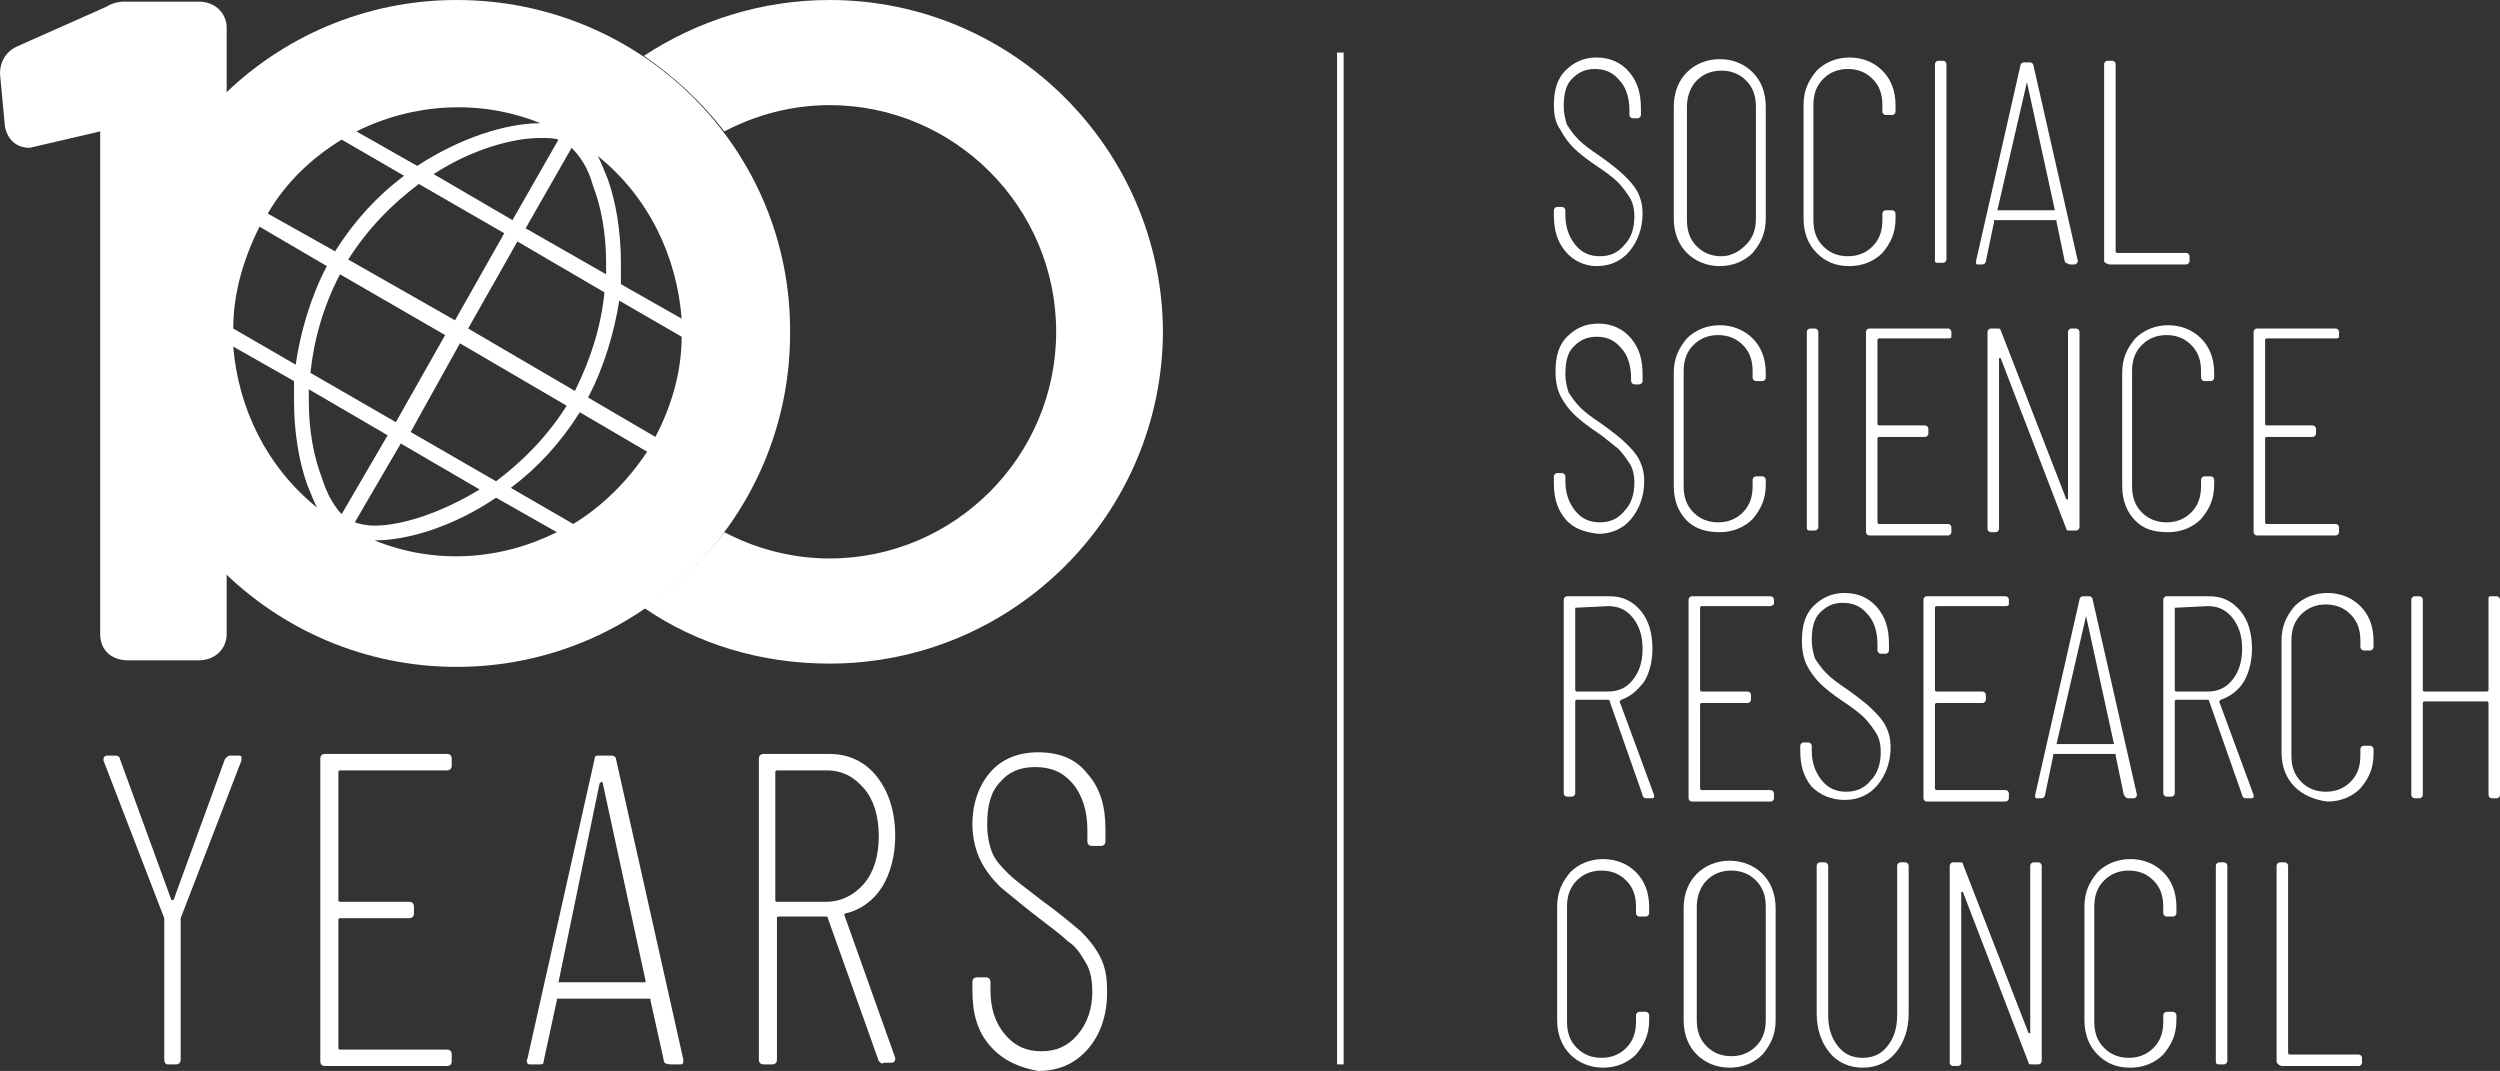 <?xml version="1.0" encoding="UTF-8"?>
<svg id="Layer_1" data-name="Layer 1" xmlns="http://www.w3.org/2000/svg" viewBox="0 0 152.2 65.2">
  <rect x="0" y="0" width="152.2" height="65.2" fill="#333333" stroke="none"/>
  <defs>
    <style>
      .cls-1 {
        fill: #fff;
        stroke-width: 0px;
      }
    </style>
  </defs>
  <g>
    <path class="cls-1" d="m95.3,15.3c-.5-.6-.7-1.3-.7-2.2v-.3c0-.1.1-.2.2-.2h.3c.1,0,.2.1.2.2v.3c0,.7.2,1.3.6,1.8s.9.7,1.5.7,1.1-.2,1.5-.7c.4-.4.6-1,.6-1.7,0-.5-.1-.9-.3-1.2-.2-.3-.4-.6-.7-.9s-.7-.6-1.3-1c-.6-.4-1.1-.8-1.4-1.1s-.6-.7-.8-1.1c-.3-.4-.4-.9-.4-1.5,0-.9.2-1.6.7-2.1s1.1-.8,1.9-.8,1.5.3,2,.9.7,1.3.7,2.2v.4c0,.1-.1.2-.2.2h-.3c-.1,0-.2-.1-.2-.2v-.3c0-.7-.2-1.4-.6-1.8-.4-.5-.9-.7-1.5-.7s-1,.2-1.4.6-.5,1-.5,1.7c0,.4.1.8.2,1.1.2.3.4.6.7.9.3.3.7.6,1.3,1,.7.5,1.2.9,1.5,1.2s.6.6.8,1c.2.4.3.8.3,1.3,0,.9-.3,1.7-.8,2.3s-1.2.9-2,.9c-.7,0-1.4-.3-1.9-.9Z"/>
    <path class="cls-1" d="m102.7,15.4c-.5-.5-.8-1.2-.8-2.1v-6.8c0-.9.3-1.6.8-2.1s1.2-.8,2-.8,1.5.3,2,.8.8,1.2.8,2.1v6.8c0,.9-.3,1.5-.8,2.1-.5.5-1.2.8-2,.8-.8,0-1.5-.3-2-.8Zm3.6-.5c.4-.4.6-.9.6-1.6v-6.8c0-.7-.2-1.2-.6-1.6-.4-.4-.9-.6-1.5-.6s-1.1.2-1.5.6-.6,1-.6,1.6v6.9c0,.7.2,1.2.6,1.6.4.4.9.6,1.5.6s1.1-.3,1.5-.7Z"/>
    <path class="cls-1" d="m110.6,15.4c-.5-.5-.8-1.2-.8-2.1v-6.9c0-.9.3-1.5.8-2.1.5-.5,1.2-.8,2-.8s1.5.3,2,.8.8,1.2.8,2.1v.4c0,.1-.1.2-.2.2h-.4c-.1,0-.2-.1-.2-.2v-.4c0-.7-.2-1.2-.6-1.6-.4-.4-.9-.6-1.5-.6s-1.1.2-1.5.6-.6.9-.6,1.6v7c0,.7.2,1.2.6,1.6.4.4.9.6,1.5.6s1.1-.2,1.5-.6c.4-.4.6-.9.6-1.6v-.4c0-.1.1-.2.2-.2h.4c.1,0,.2.1.2.2v.3c0,.9-.3,1.5-.8,2.1-.5.5-1.2.8-2,.8-.9,0-1.5-.3-2-.8Z"/>
    <path class="cls-1" d="m117.8,15.9V3.9c0-.1.1-.2.2-.2h.3c.1,0,.2.1.2.2v11.9c0,.1-.1.2-.2.2h-.3c-.1,0-.2,0-.2-.1Z"/>
    <path class="cls-1" d="m125.7,15.9l-.5-2.4v-.1h-3.8v.1l-.5,2.4c0,.1-.1.2-.2.2h-.3q-.1,0-.1-.1v-.1l2.7-11.9c0-.1.1-.2.2-.2h.4c.1,0,.2.1.2.2l2.7,11.9h0c0,.1-.1.2-.2.2h-.3c-.2-.1-.3-.1-.3-.2Zm-4.1-3.1h3.5l-1.7-7.8v-.1.1l-1.8,7.8h0Z"/>
    <path class="cls-1" d="m128.1,15.9V3.9c0-.1.1-.2.2-.2h.3c.1,0,.2.1.2.2v11.4s0,.1.1.1h4.2c.1,0,.2.1.2.2v.3c0,.1-.1.2-.2.2h-4.7q-.3-.1-.3-.2Z"/>
    <path class="cls-1" d="m95.3,31.6c-.5-.6-.7-1.3-.7-2.2v-.4c0-.1.1-.2.2-.2h.3c.1,0,.2.1.2.2v.3c0,.7.2,1.3.6,1.8s.9.7,1.5.7,1.1-.2,1.5-.7c.4-.4.6-1,.6-1.7,0-.5-.1-.9-.3-1.2-.2-.3-.4-.6-.7-.9-.3-.2-.7-.6-1.3-1-.6-.4-1.1-.8-1.4-1.1-.3-.3-.6-.7-.8-1.1-.2-.4-.3-.9-.3-1.5,0-.9.2-1.6.7-2.1s1.1-.8,1.9-.8,1.5.3,2,.9.7,1.3.7,2.2v.4c0,.1-.1.2-.2.2h-.3c-.1,0-.2-.1-.2-.2v-.2c0-.7-.2-1.4-.6-1.8-.4-.5-.9-.7-1.5-.7s-1,.2-1.4.6-.5,1-.5,1.7c0,.4.1.8.2,1.1.2.3.4.6.7.9.3.3.7.6,1.3,1,.7.5,1.2.9,1.5,1.2s.6.6.8,1c.2.4.3.8.3,1.3,0,.9-.3,1.7-.8,2.3-.5.6-1.2.9-2,.9-.8-.1-1.5-.3-2-.9Z"/>
    <path class="cls-1" d="m102.7,31.7c-.5-.5-.8-1.2-.8-2.1v-6.9c0-.9.3-1.5.8-2.1.5-.5,1.2-.8,2-.8s1.5.3,2,.8.8,1.2.8,2.1v.3c0,.1-.1.2-.2.2h-.4c-.1,0-.2-.1-.2-.2v-.4c0-.7-.2-1.2-.6-1.6-.4-.4-.9-.6-1.5-.6s-1.1.2-1.5.6-.6.9-.6,1.6v7c0,.7.2,1.2.6,1.6s.9.6,1.5.6,1.1-.2,1.5-.6.6-.9.6-1.6v-.4c0-.1.1-.2.2-.2h.4c.1,0,.2.1.2.2v.3c0,.9-.3,1.5-.8,2.1-.5.5-1.2.8-2,.8s-1.5-.2-2-.7Z"/>
    <path class="cls-1" d="m110,32.1v-11.9c0-.1.1-.2.2-.2h.3c.1,0,.2.1.2.2v11.9c0,.1-.1.2-.2.2h-.3c-.2,0-.2-.1-.2-.2Z"/>
    <path class="cls-1" d="m118.6,20.6h-4.2s-.1,0-.1.1v5.1s0,.1.1.1h2.8c.1,0,.2.1.2.2v.3c0,.1-.1.2-.2.2h-2.8s-.1,0-.1.1v5.1s0,.1.1.1h4.2c.1,0,.2.1.2.2v.3c0,.1-.1.2-.2.2h-4.8c-.1,0-.2-.1-.2-.2v-12.2c0-.1.1-.2.2-.2h4.8c.1,0,.2.1.2.2v.3c0,.1-.1.1-.2.1Z"/>
    <path class="cls-1" d="m126.1,20h.3c.1,0,.2.1.2.2v11.9c0,.1-.1.2-.2.2h-.4c-.1,0-.2,0-.2-.1l-4-10.4h-.1v10.4c0,.1-.1.2-.2.2h-.3c-.1,0-.2-.1-.2-.2v-12c0-.1.1-.2.2-.2h.4c.1,0,.2,0,.2.1l4,10.3h.1v-10.2c0-.1.1-.2.2-.2Z"/>
    <path class="cls-1" d="m130,31.7c-.5-.5-.8-1.2-.8-2.1v-6.9c0-.9.3-1.5.8-2.1.5-.5,1.2-.8,2-.8s1.5.3,2,.8.8,1.2.8,2.1v.3c0,.1-.1.2-.2.2h-.4c-.1,0-.2-.1-.2-.2v-.4c0-.7-.2-1.2-.6-1.6-.4-.4-.9-.6-1.5-.6s-1.1.2-1.5.6-.6.9-.6,1.6v7c0,.7.2,1.2.6,1.6.4.4.9.6,1.5.6s1.1-.2,1.5-.6.6-.9.6-1.6v-.4c0-.1.1-.2.2-.2h.4c.1,0,.2.1.2.2v.3c0,.9-.3,1.5-.8,2.1-.5.5-1.2.8-2,.8-.9,0-1.5-.2-2-.7Z"/>
    <path class="cls-1" d="m142.2,20.6h-4.2s-.1,0-.1.1v5.1s0,.1.1.1h2.8c.1,0,.2.1.2.2v.3c0,.1-.1.2-.2.2h-2.8s-.1,0-.1.1v5.1s0,.1.1.1h4.2c.1,0,.2.1.2.2v.3c0,.1-.1.2-.2.2h-4.8c-.1,0-.2-.1-.2-.2v-12.2c0-.1.1-.2.2-.2h4.8c.1,0,.2.1.2.2v.3c0,.1-.1.1-.2.1Z"/>
    <path class="cls-1" d="m100,48.4l-2-5.7s0-.1-.1-.1h-1.9s-.1,0-.1.1v5.6c0,.1-.1.2-.2.2h-.3c-.1,0-.2-.1-.2-.2v-11.8c0-.1.1-.2.2-.2h2.6c.8,0,1.4.3,1.9.9.5.6.7,1.4.7,2.3,0,.8-.2,1.5-.5,2-.4.5-.8.9-1.4,1.1l-.1.1,2.1,5.7v.1c0,.1-.1.1-.2.1h-.3c-.1,0-.2-.1-.2-.2Zm-4.1-11.4v5s0,.1.1.1h1.9c.6,0,1.1-.2,1.5-.7s.6-1.1.6-1.9-.2-1.4-.6-1.9-.9-.7-1.5-.7l-2,.1q0-.1,0,0Z"/>
    <path class="cls-1" d="m107.8,36.9h-4.2s-.1,0-.1.1v5s0,.1.1.1h2.8c.1,0,.2.1.2.2v.3c0,.1-.1.2-.2.2h-2.8s-.1,0-.1.1v5.1s0,.1.1.1h4.2c.1,0,.2.1.2.2v.3c0,.1-.1.2-.2.2h-4.8c-.1,0-.2-.1-.2-.2v-12.1c0-.1.1-.2.2-.2h4.8c.1,0,.2.1.2.2v.3c-.1,0-.1.1-.2.1Z"/>
    <path class="cls-1" d="m110.3,47.9c-.5-.6-.7-1.3-.7-2.2v-.3c0-.1.1-.2.2-.2h.3c.1,0,.2.1.2.2v.3c0,.7.2,1.3.6,1.8.4.5.9.7,1.5.7s1.1-.2,1.5-.7c.4-.4.6-1,.6-1.7,0-.5-.1-.9-.3-1.2s-.4-.6-.7-.9-.7-.6-1.3-1-1.1-.8-1.4-1.1c-.3-.3-.6-.7-.8-1.1-.2-.4-.3-.9-.3-1.5,0-.9.2-1.6.7-2.1s1.1-.8,1.9-.8,1.5.3,2,.9c.5.6.7,1.3.7,2.2v.4c0,.1-.1.2-.2.2h-.3c-.1,0-.2-.1-.2-.2v-.4c0-.7-.2-1.4-.6-1.8-.4-.5-.9-.7-1.5-.7s-1,.2-1.4.6c-.4.4-.5,1-.5,1.7,0,.4.1.8.2,1.1.2.3.4.6.7.9.3.3.7.6,1.3,1,.7.5,1.2.9,1.5,1.2s.6.6.8,1,.3.8.3,1.3c0,.9-.3,1.7-.8,2.3s-1.2.9-2,.9c-.8,0-1.5-.3-2-.8Z"/>
    <path class="cls-1" d="m122.1,36.9h-4.2s-.1,0-.1.1v5s0,.1.1.1h2.8c.1,0,.2.1.2.2v.3c0,.1-.1.2-.2.2h-2.8s-.1,0-.1.1v5.1s0,.1.1.1h4.2c.1,0,.2.1.2.2v.3c0,.1-.1.2-.2.2h-4.8c-.1,0-.2-.1-.2-.2v-12.1c0-.1.1-.2.2-.2h4.8c.1,0,.2.1.2.2v.3s0,.1-.2.1Z"/>
    <path class="cls-1" d="m129.3,48.4l-.5-2.4v-.1h-3.8v.1l-.5,2.4c0,.1-.1.2-.2.2h-.3q-.1,0-.1-.1v-.1l2.7-11.9c0-.1.1-.2.2-.2h.4c.1,0,.2.1.2.2l2.7,11.9h0c0,.1-.1.2-.2.2h-.3c-.2,0-.2-.1-.3-.2Zm-4.1-3.1q0,.1,0,0h3.5l-1.7-7.8v-.1.1l-1.8,7.8h0Z"/>
    <path class="cls-1" d="m136.5,48.4l-2-5.7s0-.1-.1-.1h-1.9s-.1,0-.1.1v5.6c0,.1-.1.2-.2.2h-.3c-.1,0-.2-.1-.2-.2v-11.8c0-.1.1-.2.2-.2h2.6c.8,0,1.4.3,1.9.9.5.6.7,1.4.7,2.3,0,.8-.2,1.5-.5,2s-.8.9-1.4,1.1l-.1.1,2.1,5.7v.1c0,.1-.1.1-.2.1h-.3c-.1,0-.2-.1-.2-.2Zm-4.1-11.4v5s0,.1.1.1h1.9c.6,0,1.1-.2,1.5-.7s.6-1.1.6-1.9-.2-1.4-.6-1.9c-.4-.5-.9-.7-1.5-.7l-2,.1q0-.1,0,0Z"/>
    <path class="cls-1" d="m139.7,47.9c-.5-.5-.8-1.2-.8-2.1v-6.8c0-.9.3-1.5.8-2.1.5-.5,1.2-.8,2-.8s1.5.3,2,.8.8,1.2.8,2.1v.4c0,.1-.1.2-.2.2h-.4c-.1,0-.2-.1-.2-.2v-.4c0-.7-.2-1.2-.6-1.6-.4-.4-.9-.6-1.5-.6s-1.1.2-1.5.6c-.4.4-.6.9-.6,1.6v7c0,.7.2,1.2.6,1.6.4.4.9.6,1.5.6s1.1-.2,1.5-.6c.4-.4.6-.9.6-1.6v-.4c0-.1.1-.2.2-.2h.4c.1,0,.2.1.2.2v.3c0,.9-.3,1.5-.8,2.1-.5.5-1.2.8-2,.8-.8-.1-1.5-.4-2-.9Z"/>
    <path class="cls-1" d="m151.7,36.3h.3c.1,0,.2.1.2.2v11.9c0,.1-.1.2-.2.2h-.3c-.1,0-.2-.1-.2-.2v-5.6s0-.1-.1-.1h-3.8s-.1,0-.1.1v5.6c0,.1-.1.2-.2.2h-.3c-.1,0-.2-.1-.2-.2v-11.9c0-.1.1-.2.2-.2h.3c.1,0,.2.1.2.2v5.5s0,.1.1.1h3.8s.1,0,.1-.1v-5.6c0-.1.1-.1.2-.1Z"/>
    <path class="cls-1" d="m95.6,64.2c-.5-.5-.8-1.2-.8-2.1v-6.9c0-.9.3-1.5.8-2.1.5-.5,1.2-.8,2-.8s1.5.3,2,.8.8,1.2.8,2.1v.4c0,.1-.1.2-.2.2h-.4c-.1,0-.2-.1-.2-.2v-.4c0-.7-.2-1.2-.6-1.6-.4-.4-.9-.6-1.5-.6s-1.1.2-1.5.6c-.4.4-.6.9-.6,1.6v7c0,.7.2,1.2.6,1.6.4.4.9.6,1.5.6s1.1-.2,1.5-.6.6-.9.6-1.6v-.4c0-.1.1-.2.2-.2h.4c.1,0,.2.1.2.2v.3c0,.9-.3,1.5-.8,2.1-.5.5-1.2.8-2,.8s-1.5-.3-2-.8Z"/>
    <path class="cls-1" d="m103.3,64.2c-.5-.5-.8-1.2-.8-2.1v-6.8c0-.9.3-1.6.8-2.1s1.2-.8,2-.8,1.5.3,2,.8.8,1.2.8,2.1v6.8c0,.9-.3,1.5-.8,2.1-.5.5-1.2.8-2,.8s-1.5-.3-2-.8Zm3.6-.5c.4-.4.6-.9.6-1.6v-6.9c0-.7-.2-1.2-.6-1.6-.4-.4-.9-.6-1.5-.6s-1.1.2-1.5.6c-.4.4-.6,1-.6,1.6v6.9c0,.7.2,1.2.6,1.6s.9.6,1.5.6,1.1-.2,1.5-.6Z"/>
    <path class="cls-1" d="m111.4,64.1c-.5-.6-.8-1.4-.8-2.4v-9c0-.1.1-.2.2-.2h.3c.1,0,.2.1.2.2v9.1c0,.8.2,1.4.6,1.9.4.5.9.7,1.5.7s1.1-.2,1.5-.7c.4-.5.6-1.1.6-1.9v-9.1c0-.1.1-.2.2-.2h.3c.1,0,.2.1.2.2v9c0,1-.3,1.8-.8,2.4-.5.6-1.2.9-2,.9-.8,0-1.5-.3-2-.9Z"/>
    <path class="cls-1" d="m123.8,52.5h.3c.1,0,.2.1.2.2v11.9c0,.1-.1.2-.2.2h-.4c-.1,0-.2,0-.2-.1l-4-10.4h-.1v10.4c0,.1-.1.2-.2.2h-.3c-.1,0-.2-.1-.2-.2v-12c0-.1.1-.2.2-.2h.4c.1,0,.2,0,.2.1l4,10.3h.1v-10.2c0-.1.1-.2.2-.2Z"/>
    <path class="cls-1" d="m127.7,64.2c-.5-.5-.8-1.2-.8-2.1v-6.9c0-.9.3-1.5.8-2.1.5-.5,1.2-.8,2-.8s1.5.3,2,.8.8,1.2.8,2.1v.4c0,.1-.1.2-.2.2h-.4c-.1,0-.2-.1-.2-.2v-.4c0-.7-.2-1.2-.6-1.6-.4-.4-.9-.6-1.5-.6s-1.1.2-1.5.6c-.4.4-.6.9-.6,1.6v7c0,.7.2,1.2.6,1.6.4.4.9.6,1.5.6s1.1-.2,1.5-.6.6-.9.6-1.6v-.4c0-.1.1-.2.2-.2h.4c.1,0,.2.1.2.2v.3c0,.9-.3,1.5-.8,2.1-.5.5-1.2.8-2,.8-.9,0-1.5-.3-2-.8Z"/>
    <path class="cls-1" d="m134.9,64.6v-11.9c0-.1.1-.2.2-.2h.3c.1,0,.2.1.2.2v11.9c0,.1-.1.2-.2.2h-.3c-.1,0-.2,0-.2-.2Z"/>
    <path class="cls-1" d="m138.6,64.6v-11.9c0-.1.1-.2.2-.2h.3c.1,0,.2.1.2.2v11.4s0,.1.1.1h4.2c.1,0,.2.1.2.2v.3c0,.1-.1.2-.2.2h-4.7q-.3-.1-.3-.3Z"/>
  </g>
  <rect class="cls-1" x="81.4" y="3.2" width=".4" height="61.6"/>
  <g>
    <path class="cls-1" d="m10,64.5v-8.6l-3.7-9.6v-.1c0-.1.1-.2.2-.2h.5c.2,0,.3.1.3.2l3.1,8.5s0,.1.1.1c0,0,.1,0,.1-.1l3.1-8.5c.1-.1.2-.2.3-.2h.5c.1,0,.2,0,.2.1v.2l-3.7,9.6v8.6c0,.2-.1.3-.3.3h-.5c-.1,0-.2-.1-.2-.3Z"/>
    <path class="cls-1" d="m27.2,46.9h-6.5q-.1,0-.1.1v7.8q0,.1.1.1h4.2c.2,0,.3.1.3.3v.4c0,.2-.1.3-.3.3h-4.2q-.1,0-.1.1v7.8q0,.1.1.1h6.5c.2,0,.3.1.3.3v.4c0,.2-.1.3-.3.3h-7.4c-.2,0-.3-.1-.3-.3v-18.4c0-.2.1-.3.3-.3h7.4c.2,0,.3.1.3.3v.4c0,.2-.1.3-.3.3Z"/>
    <path class="cls-1" d="m40.4,64.5l-.8-3.6v-.1h-5.7v.1l-.8,3.7c0,.2-.1.2-.3.2h-.5c-.1,0-.2,0-.2-.1s-.1-.1,0-.2l4.1-18.3c0-.2.1-.2.3-.2h.7c.2,0,.3.1.3.2l4.1,18.3v.1c0,.2-.1.2-.2.2h-.5c-.4,0-.5-.1-.5-.3Zm-6.4-4.7q.1.1,0,0h5.3v-.1l-2.6-12q0-.1-.1-.1l-.1.1-2.5,12.1h0Z"/>
    <path class="cls-1" d="m53.5,64.6l-3.1-8.7c0-.1-.1-.1-.1-.1h-2.9q-.1,0-.1.1v8.6c0,.2-.1.3-.3.3h-.5c-.2,0-.3-.1-.3-.3v-18.3c0-.2.1-.3.3-.3h4c1.2,0,2.2.5,2.9,1.4.7.9,1.1,2.1,1.1,3.6,0,1.2-.3,2.3-.8,3.1s-1.3,1.4-2.2,1.6c-.1,0-.1.1-.1.1l3.1,8.7v.1c0,.1-.1.2-.2.2h-.5c-.1.1-.2,0-.3-.1Zm-6.3-17.6v7.8q0,.1.1.1h3c.9,0,1.7-.4,2.3-1.1.6-.7.9-1.7.9-2.9s-.3-2.2-.9-2.9-1.3-1.1-2.3-1.1h-3s-.1,0-.1.1Z"/>
    <path class="cls-1" d="m60.3,63.7c-.8-.9-1.1-2-1.1-3.4v-.5c0-.2.1-.3.3-.3h.5c.2,0,.3.1.3.3v.5c0,1.1.3,2,.9,2.7s1.3,1,2.2,1,1.6-.3,2.2-1,.9-1.6.9-2.6c0-.7-.1-1.3-.4-1.8s-.6-1-1.1-1.3c-.4-.4-1.1-.9-2-1.6-.9-.7-1.6-1.3-2.1-1.7-.5-.5-.9-1-1.2-1.6-.3-.6-.5-1.4-.5-2.2,0-1.3.4-2.4,1.1-3.2s1.7-1.2,2.9-1.2c1.3,0,2.3.4,3,1.3.8.9,1.1,2,1.1,3.4v.7c0,.2-.1.3-.3.3h-.5c-.2,0-.3-.1-.3-.3v-.7c0-1.1-.3-2.1-.9-2.8s-1.3-1-2.3-1c-.9,0-1.6.3-2.1.9-.6.6-.8,1.5-.8,2.6,0,.6.1,1.2.3,1.7.2.5.6.9,1,1.3.4.4,1.1.9,2,1.6,1.1.8,1.8,1.4,2.4,1.9.5.5.9,1,1.2,1.6.3.6.4,1.2.4,2.1,0,1.4-.4,2.6-1.2,3.5-.8.9-1.8,1.3-3,1.3-1.1-.2-2.1-.6-2.9-1.5Z"/>
  </g>
  <g>
    <path class="cls-1" d="m50.5,0c-4.2,0-8.1,1.3-11.3,3.4,1.9,1.3,3.5,2.8,4.9,4.6,1.9-1,4.1-1.6,6.4-1.6,7.6,0,13.8,6.2,13.8,13.8s-6.2,13.8-13.8,13.8c-2.3,0-4.5-.6-6.4-1.6-1.4,1.8-3,3.4-4.9,4.6,3.2,2.2,7.1,3.4,11.3,3.4,11.2,0,20.3-9.1,20.3-20.3-.1-11-9.1-20.1-20.3-20.1Z"/>
    <path class="cls-1" d="m12.1.1h-4.5c-.4,0-.8.1-1.1.3L1.1,2.8c-.7.3-1.1.9-1.1,1.7l.3,3.2c.2,1,.9,1.3,1.5,1.3l4.3-1v30.6c0,1,.7,1.6,1.7,1.6h4.3c1,0,1.7-.7,1.7-1.6V1.7c0-.9-.7-1.6-1.7-1.6Z"/>
    <path class="cls-1" d="m27.8,0C16.6,0,7.5,9.1,7.5,20.3s9.1,20.3,20.3,20.3,20.3-9.1,20.3-20.3c.1-11.2-9-20.3-20.3-20.3Zm13.7,19.4l-3.7-2.1v-1.3c0-1.9-.3-3.7-.8-5.1-.2-.5-.4-1-.6-1.4,3.1,2.5,4.8,6.1,5.1,9.9Zm-5.4-8.1c.5,1.3.8,2.9.8,4.7v.7l-4.9-2.8,2.8-4.9c.5.5,1,1.2,1.3,2.3Zm-9,9.1l-3,5.3-5.2-3c.2-2,.8-4.1,1.8-6l6.4,3.7Zm-5.9-4.6c1.2-1.9,2.7-3.4,4.3-4.6l5.2,3-3,5.3-6.5-3.7Zm6.8,5.1l6.5,3.8c-1.2,1.9-2.7,3.4-4.3,4.6l-5.2-3,3-5.4Zm.5-.9l3-5.3,5.3,3.1c-.2,2-.8,4-1.8,6l-6.5-3.8Zm2.7-6.6l-4.8-2.8c2.3-1.5,4.8-2.2,6.5-2.2.4,0,.8,0,1.1.1l-2.8,4.9Zm1.7-5.9s-.1,0,0,0c-2.1,0-4.9.9-7.5,2.6l-3.7-2.1c3.4-1.7,7.5-2,11.2-.5Zm-12.1,1l3.8,2.2c-1.6,1.2-3,2.7-4.2,4.6l-4.1-2.3c1.1-1.9,2.7-3.4,4.5-4.5Zm-5,5.3l4.1,2.4c-1,1.9-1.6,4-1.9,6l-3.8-2.2c0-2.1.6-4.2,1.6-6.2Zm-1.6,7.3l3.7,2.1v1.2c0,1.9.3,3.7.8,5.1.2.5.4,1,.6,1.4-3.1-2.5-4.8-6.1-5.1-9.8Zm5.4,8c-.5-1.3-.8-2.9-.8-4.7v-.7l4.8,2.8-2.8,4.8c-.4-.4-.9-1.2-1.2-2.2Zm4.8-2.1l4.8,2.8c-2.3,1.4-4.7,2.2-6.4,2.2-.5,0-.9-.1-1.2-.2l2.8-4.8Zm-1.6,5.9h0c2.1,0,4.9-.9,7.4-2.6l3.7,2.1c-3.4,1.7-7.4,2-11.1.5Zm12.1-1l-3.8-2.2c1.6-1.2,3-2.7,4.2-4.6l4.1,2.4c-1.2,1.8-2.7,3.3-4.5,4.4Zm5-5.3l-4.1-2.4c1-1.9,1.6-4,1.9-5.9l3.8,2.2c0,2.1-.6,4.2-1.6,6.1Z"/>
  </g>
</svg>